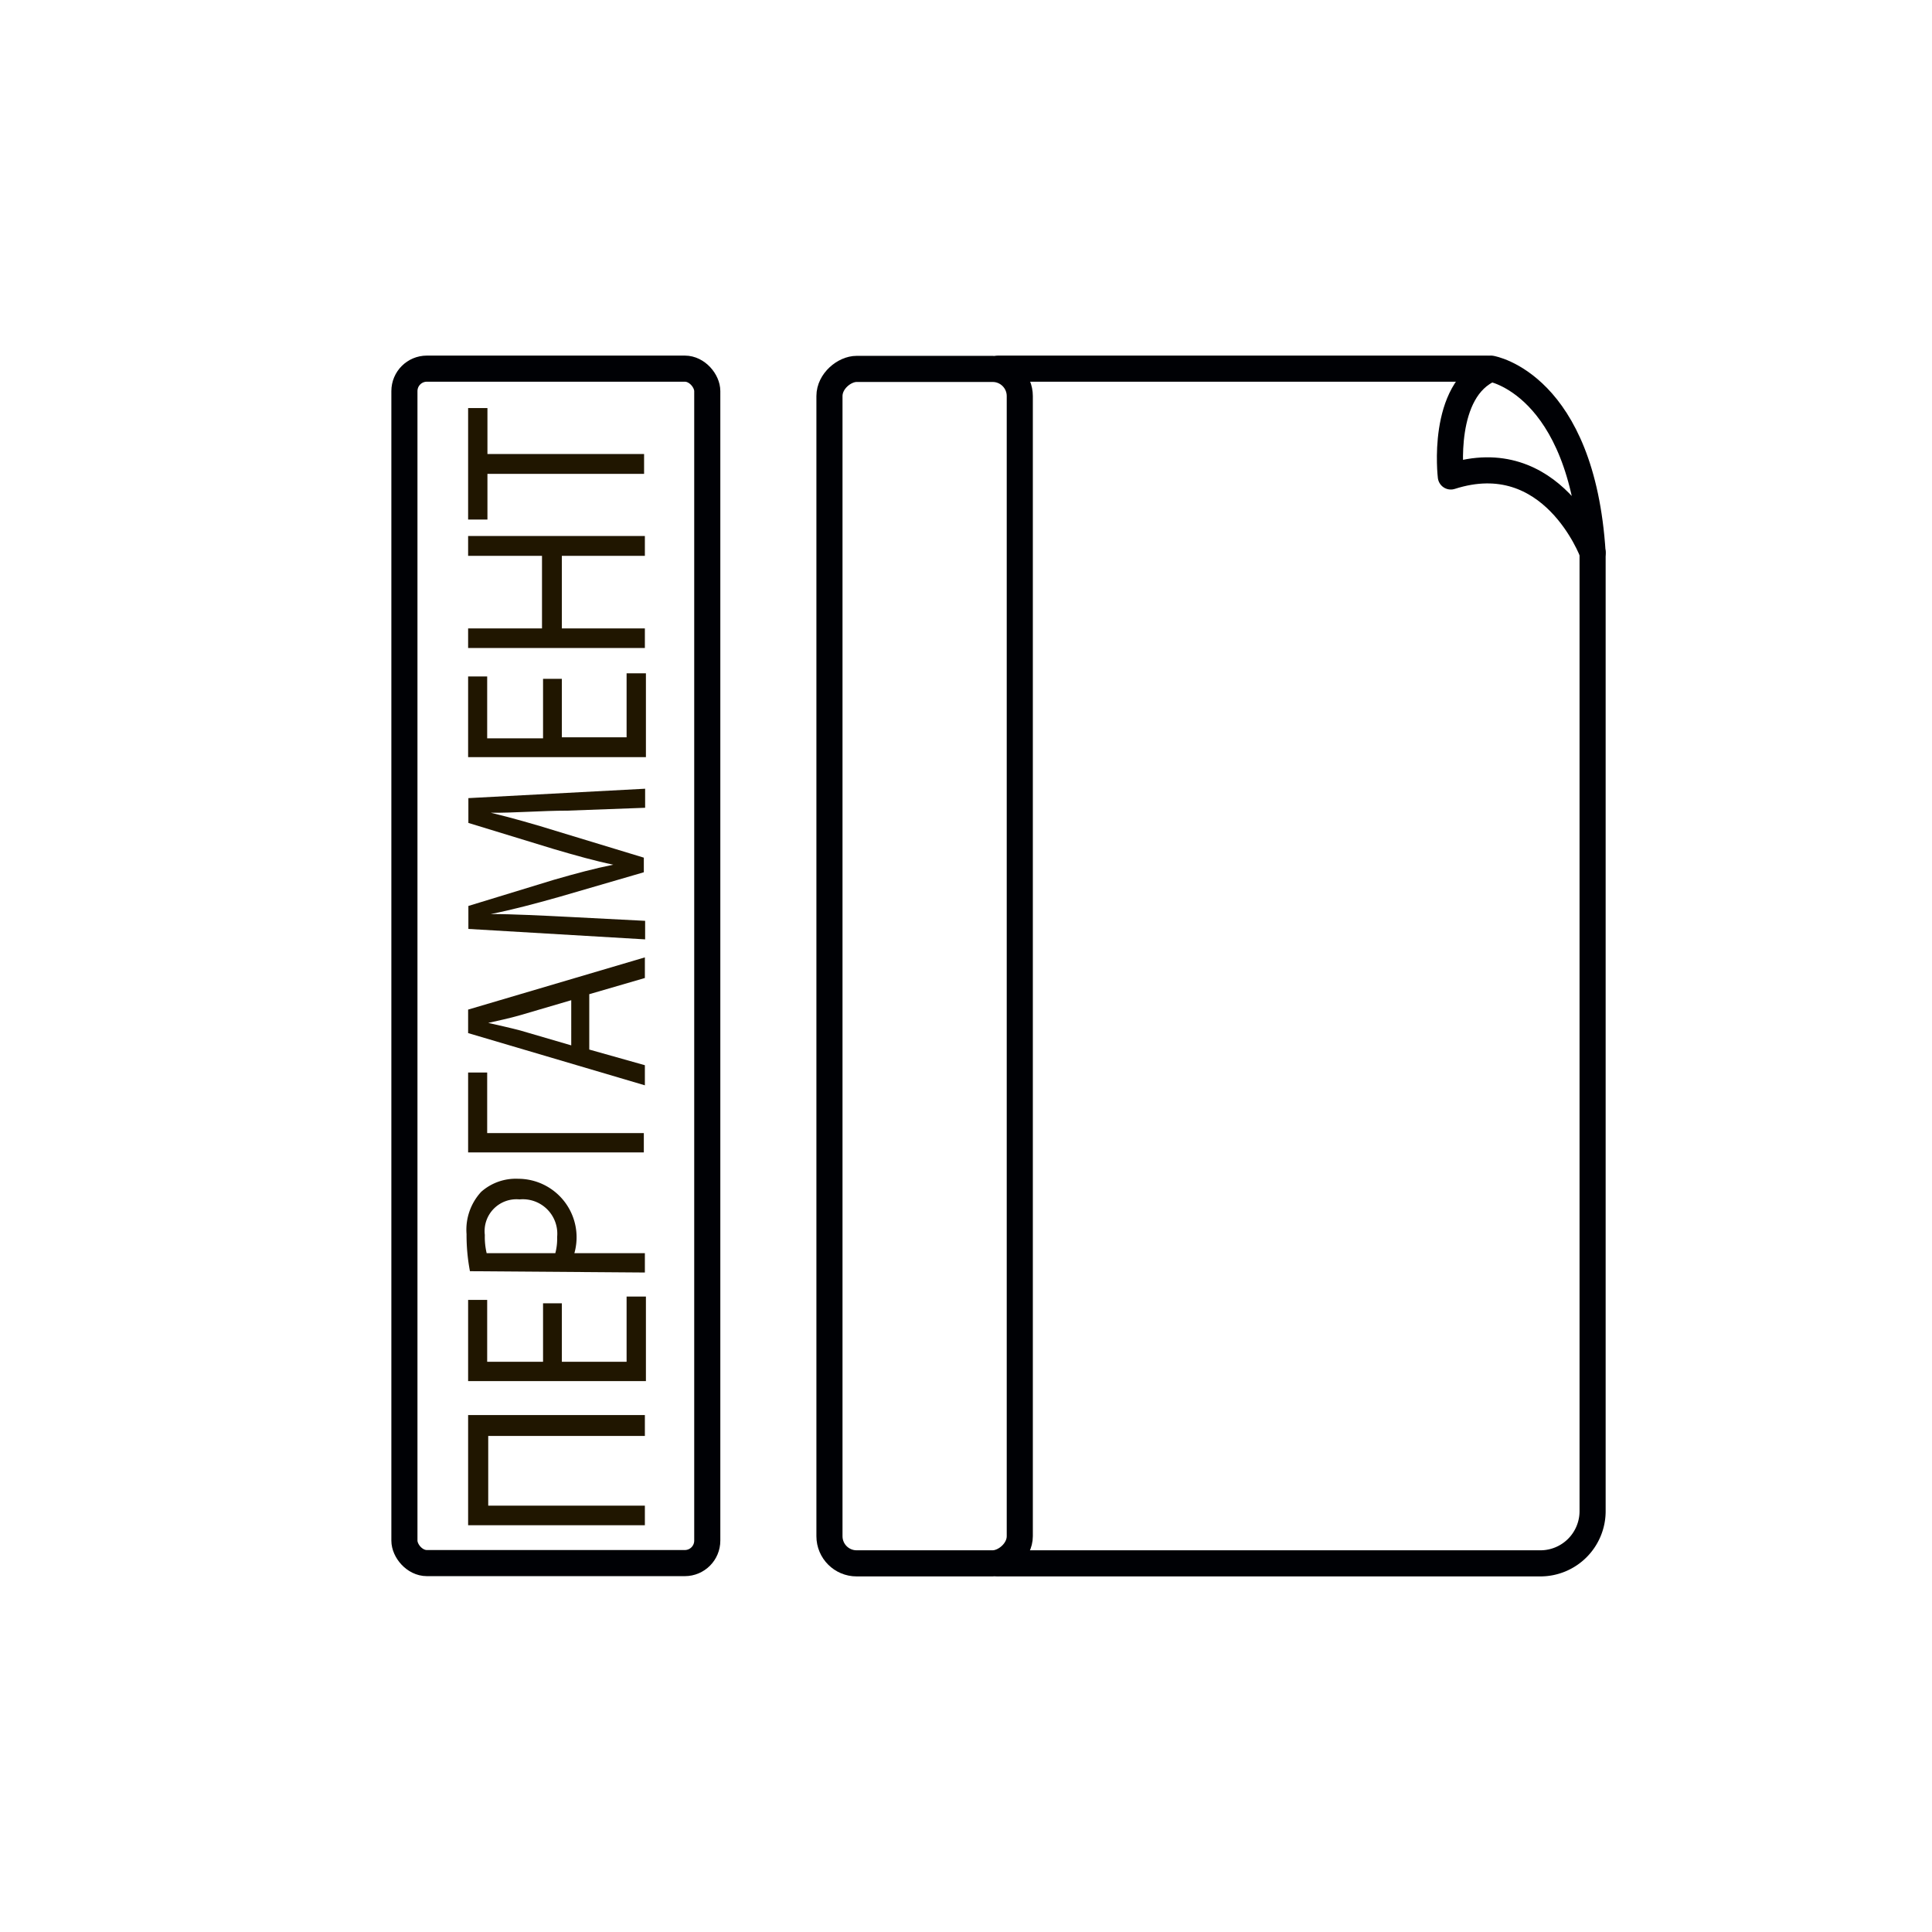 <svg id="Слой_2" data-name="Слой 2" xmlns="http://www.w3.org/2000/svg" viewBox="0 0 74 74"><defs><style>.cls-1,.cls-2{fill:none;stroke:#000105;stroke-linecap:round;stroke-linejoin:round;}.cls-2{stroke-width:1.42px;}.cls-3{fill:#201600;}</style></defs><title>•-Пергаментная бумагаимпортерия</title><line class="cls-1" x1="56.94" y1="14.12" x2="38.24" y2="14.12"/><rect class="cls-1" x="12.53" y="33.36" width="45.75" height="7.29" rx="1.04" transform="translate(-1.59 72.41) rotate(-90)"/><path class="cls-1" d="M38.24,59.88H59a2,2,0,0,0,2-2V21.17"/><path class="cls-1" d="M61,21.17S59.46,17,55.57,18.25c0,0-.4-3.32,1.54-4.13C57.11,14.12,60.59,14.69,61,21.17Z"/><rect class="cls-1" x="15.49" y="14.12" width="11.6" height="45.75" rx="0.86"/><polyline class="cls-2" points="679.9 -872.48 679.9 -32.82 -109.43 -32.82 -109.43 208.03 -370.69 208.03 -648.55 208.03 -648.55 -856.25"/><path class="cls-3" d="M17.93,54.2H24.7V55h-6v2.67h6v.75H17.93Z"/><path class="cls-3" d="M21.52,49.92v2.24H24v-2.5h.74V52.9H17.93V49.79h.73v2.37H20.8V49.92Z"/><path class="cls-3" d="M18,48.69a7.39,7.39,0,0,1-.13-1.42,2.14,2.14,0,0,1,.56-1.62,2,2,0,0,1,1.42-.5A2.24,2.24,0,0,1,22,48H24.7v.74ZM21.27,48a2.16,2.16,0,0,0,.07-.62,1.32,1.32,0,0,0-1.44-1.44,1.22,1.22,0,0,0-1.33,1.36,2.71,2.71,0,0,0,.07.7Z"/><path class="cls-3" d="M17.93,41.08h.73V43.4h6v.74H17.93Z"/><path class="cls-3" d="M22.57,40.2l2.13.6v.77l-6.77-2v-.9l6.77-2v.79l-2.13.62Zm-.69-1.89-1.94.57c-.45.13-.85.21-1.24.3h0c.4.09.81.18,1.23.29l1.95.57Z"/><path class="cls-3" d="M21.72,31.05c-.94,0-2.07.09-2.92.08v0c.79.19,1.64.43,2.57.72l3.29,1v.56l-3.23.94c-.95.27-1.83.5-2.63.66v0c.85,0,2,.06,3,.11l2.91.15v.71l-6.77-.4V34.7l3.27-1c.83-.24,1.58-.44,2.28-.58v0c-.68-.14-1.43-.35-2.28-.6l-3.27-1v-.95l6.77-.36v.73Z"/><path class="cls-3" d="M21.52,26v2.24H24V25.79h.74V29H17.93V25.91h.73v2.37H20.8V26Z"/><path class="cls-3" d="M17.93,24.07h2.83V21.29H17.93v-.76H24.7v.76H21.52v2.78H24.7v.75H17.93Z"/><path class="cls-3" d="M18.67,18.15V19.9h-.74V15.63h.74v1.76h6v.76Z"/></svg>